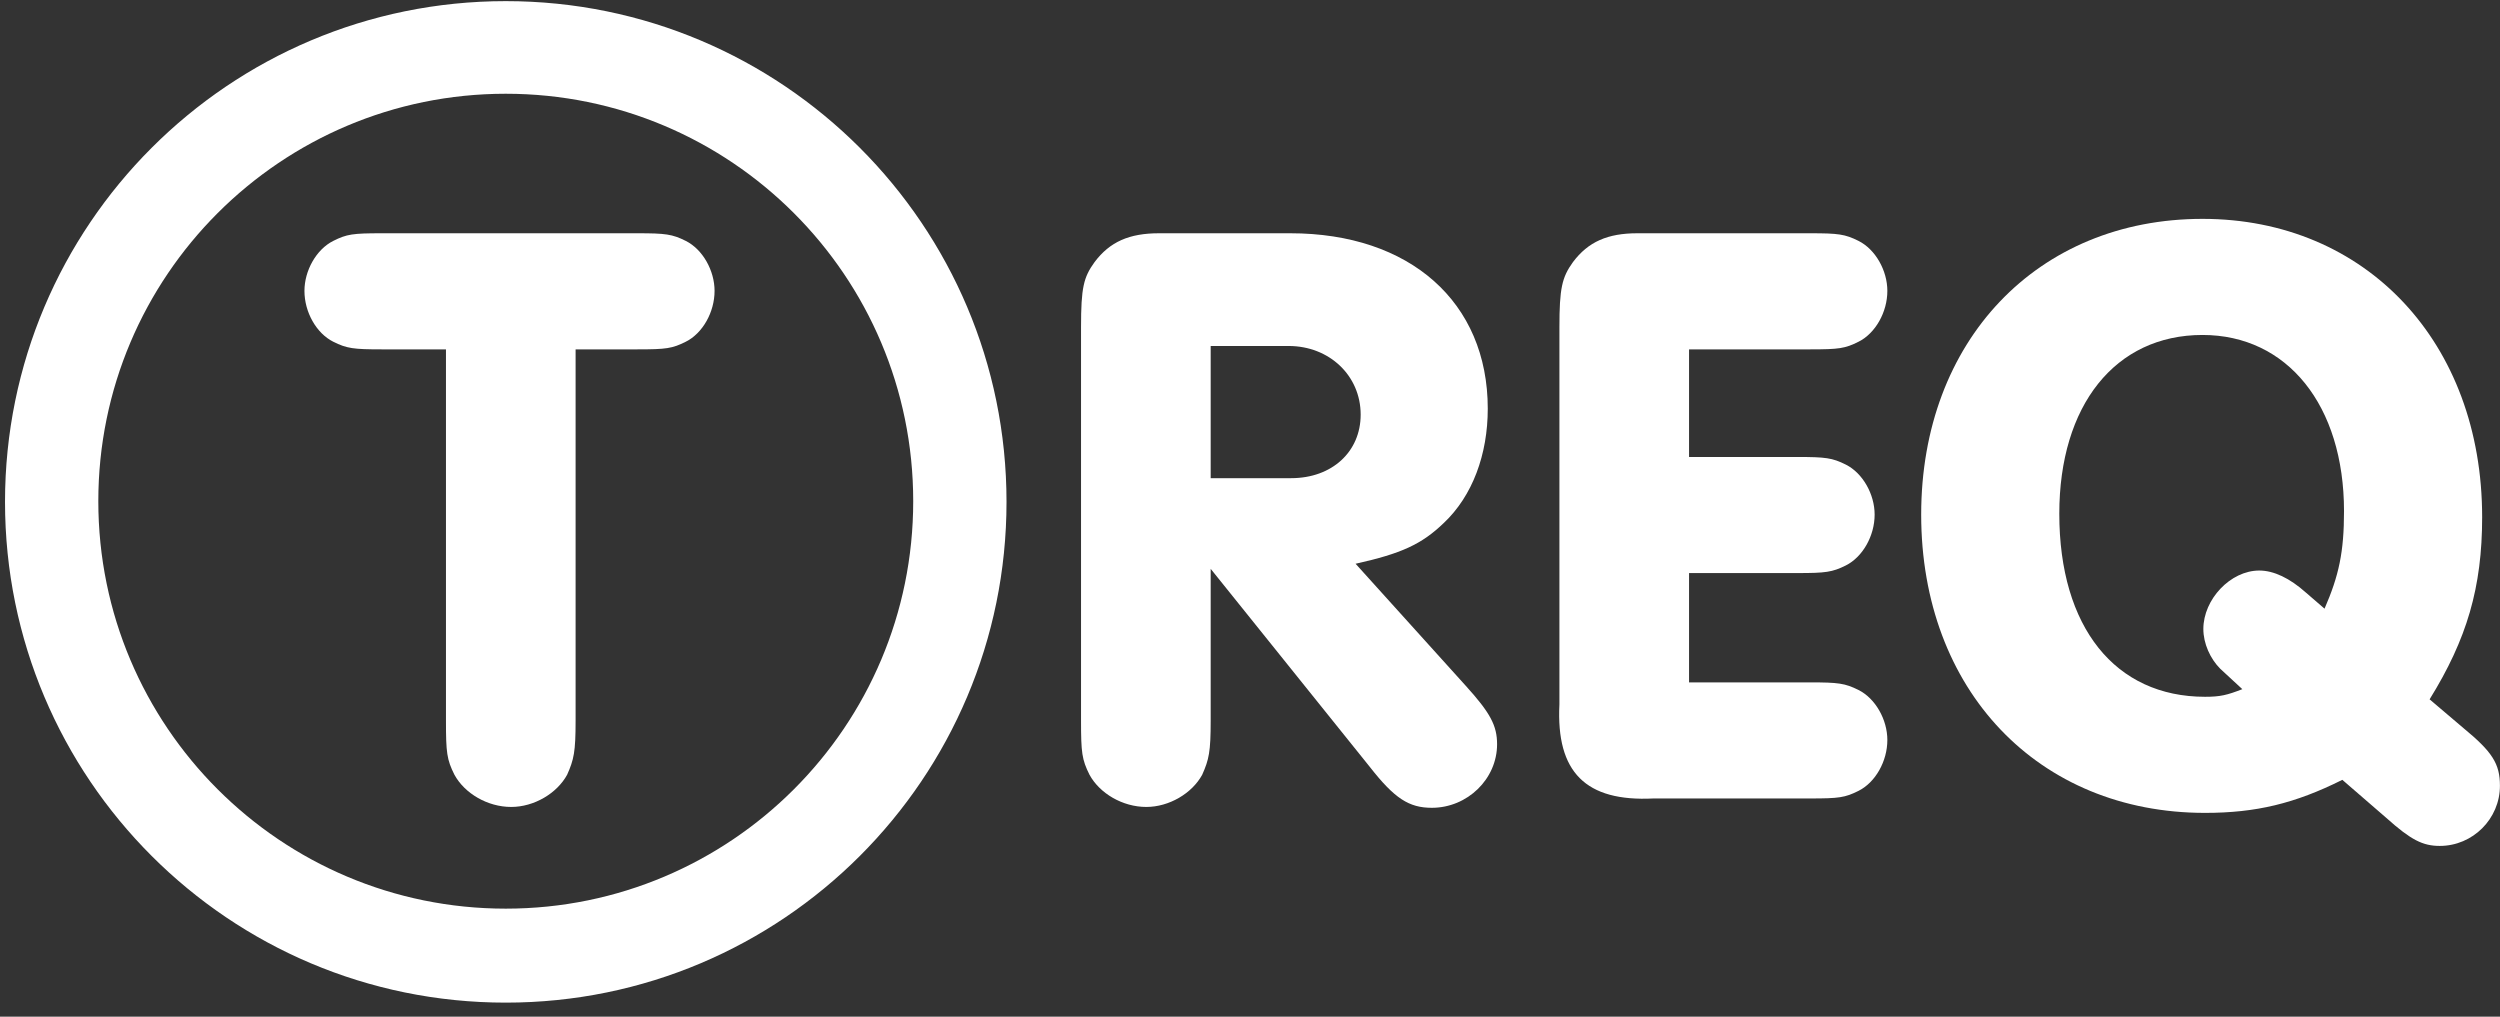 <svg width="150" height="61" viewBox="0 0 150 61" fill="none" xmlns="http://www.w3.org/2000/svg">
<rect x="0" y="0" width="150" height="61" fill="#333333" stroke="none"/>
<path d="M72.641 34.13V43.231C72.641 45.112 72.539 45.569 72.132 46.485C71.522 47.603 70.149 48.417 68.777 48.417C67.353 48.417 65.98 47.603 65.37 46.485C64.913 45.569 64.862 45.163 64.862 43.231V19.64C64.862 17.25 65.014 16.64 65.675 15.725C66.591 14.505 67.76 13.996 69.539 13.996H77.42C84.589 13.996 89.266 18.115 89.266 24.521C89.266 27.266 88.351 29.758 86.622 31.384C85.3 32.656 84.08 33.215 81.335 33.825L87.944 41.146C89.419 42.773 89.825 43.536 89.825 44.654C89.825 46.739 88.046 48.468 85.91 48.468C84.538 48.468 83.673 47.908 82.199 46.027L72.641 34.13ZM72.641 28.69H77.471C79.911 28.69 81.64 27.114 81.64 24.877C81.64 22.538 79.759 20.759 77.318 20.759H72.641V28.69Z" fill="white"/>
<path d="M101.343 20.962V27.419H107.851C109.529 27.419 109.936 27.47 110.749 27.876C111.766 28.385 112.478 29.656 112.478 30.876C112.478 32.147 111.766 33.418 110.749 33.927C109.936 34.333 109.529 34.384 107.851 34.384H101.343V40.943H108.614C110.292 40.943 110.698 40.994 111.512 41.4C112.529 41.909 113.241 43.18 113.241 44.4C113.241 45.671 112.529 46.942 111.512 47.451C110.698 47.857 110.343 47.908 108.614 47.908H99.208C95.141 48.112 93.361 46.332 93.565 42.265V19.64C93.565 17.301 93.717 16.64 94.378 15.725C95.293 14.505 96.463 13.996 98.242 13.996H108.614C110.292 13.996 110.698 14.047 111.512 14.454C112.529 14.963 113.241 16.234 113.241 17.454C113.241 18.725 112.529 19.996 111.512 20.504C110.698 20.911 110.343 20.962 108.614 20.962H101.343Z" fill="white"/>
<path d="M143.183 49.078L140.54 46.79C137.692 48.213 135.354 48.773 132.303 48.773C122.287 48.773 115.271 41.4 115.271 30.876C115.271 20.453 122.236 13.132 132.151 13.132C141.963 13.132 148.929 20.555 148.929 31.029C148.929 35.248 148.013 38.35 145.776 41.96L147.81 43.688C149.539 45.112 149.996 45.824 149.996 47.146C149.996 49.128 148.369 50.755 146.386 50.755C145.37 50.755 144.658 50.4 143.183 49.078ZM134.54 41.35L133.218 40.129C132.608 39.519 132.201 38.604 132.201 37.74C132.201 35.96 133.828 34.232 135.557 34.232C136.421 34.232 137.387 34.689 138.353 35.554L139.472 36.52C140.336 34.537 140.641 33.113 140.641 30.673C140.641 24.317 137.235 20.098 132.151 20.098C126.914 20.098 123.558 24.317 123.558 30.825C123.558 37.638 126.914 41.807 132.303 41.807C133.218 41.807 133.625 41.706 134.54 41.35Z" fill="white"/>
<path d="M34.536 20.962V43.231C34.536 45.112 34.435 45.569 34.028 46.485C33.418 47.603 32.045 48.417 30.672 48.417C29.249 48.417 27.876 47.603 27.266 46.485C26.808 45.569 26.758 45.163 26.758 43.231V20.962H22.894C21.216 20.962 20.809 20.911 19.996 20.504C18.979 19.996 18.267 18.725 18.267 17.454C18.267 16.233 18.979 14.963 19.996 14.454C20.809 14.047 21.165 13.996 22.894 13.996H38.248C39.926 13.996 40.332 14.047 41.146 14.454C42.163 14.963 42.874 16.233 42.874 17.454C42.874 18.725 42.163 19.996 41.146 20.504C40.332 20.911 39.977 20.962 38.248 20.962H34.536Z" fill="white"/>
<path fill-rule="evenodd" clip-rule="evenodd" d="M30.346 60.158C46.939 60.158 60.391 46.706 60.391 30.113C60.391 13.52 46.939 0.068 30.346 0.068C13.752 0.068 0.301 13.52 0.301 30.113C0.301 46.706 13.752 60.158 30.346 60.158ZM30.346 54.519C43.847 54.519 54.793 43.574 54.793 30.072C54.793 16.57 43.847 5.625 30.346 5.625C16.844 5.625 5.899 16.57 5.899 30.072C5.899 43.574 16.844 54.519 30.346 54.519Z" fill="white"/>
</svg>
